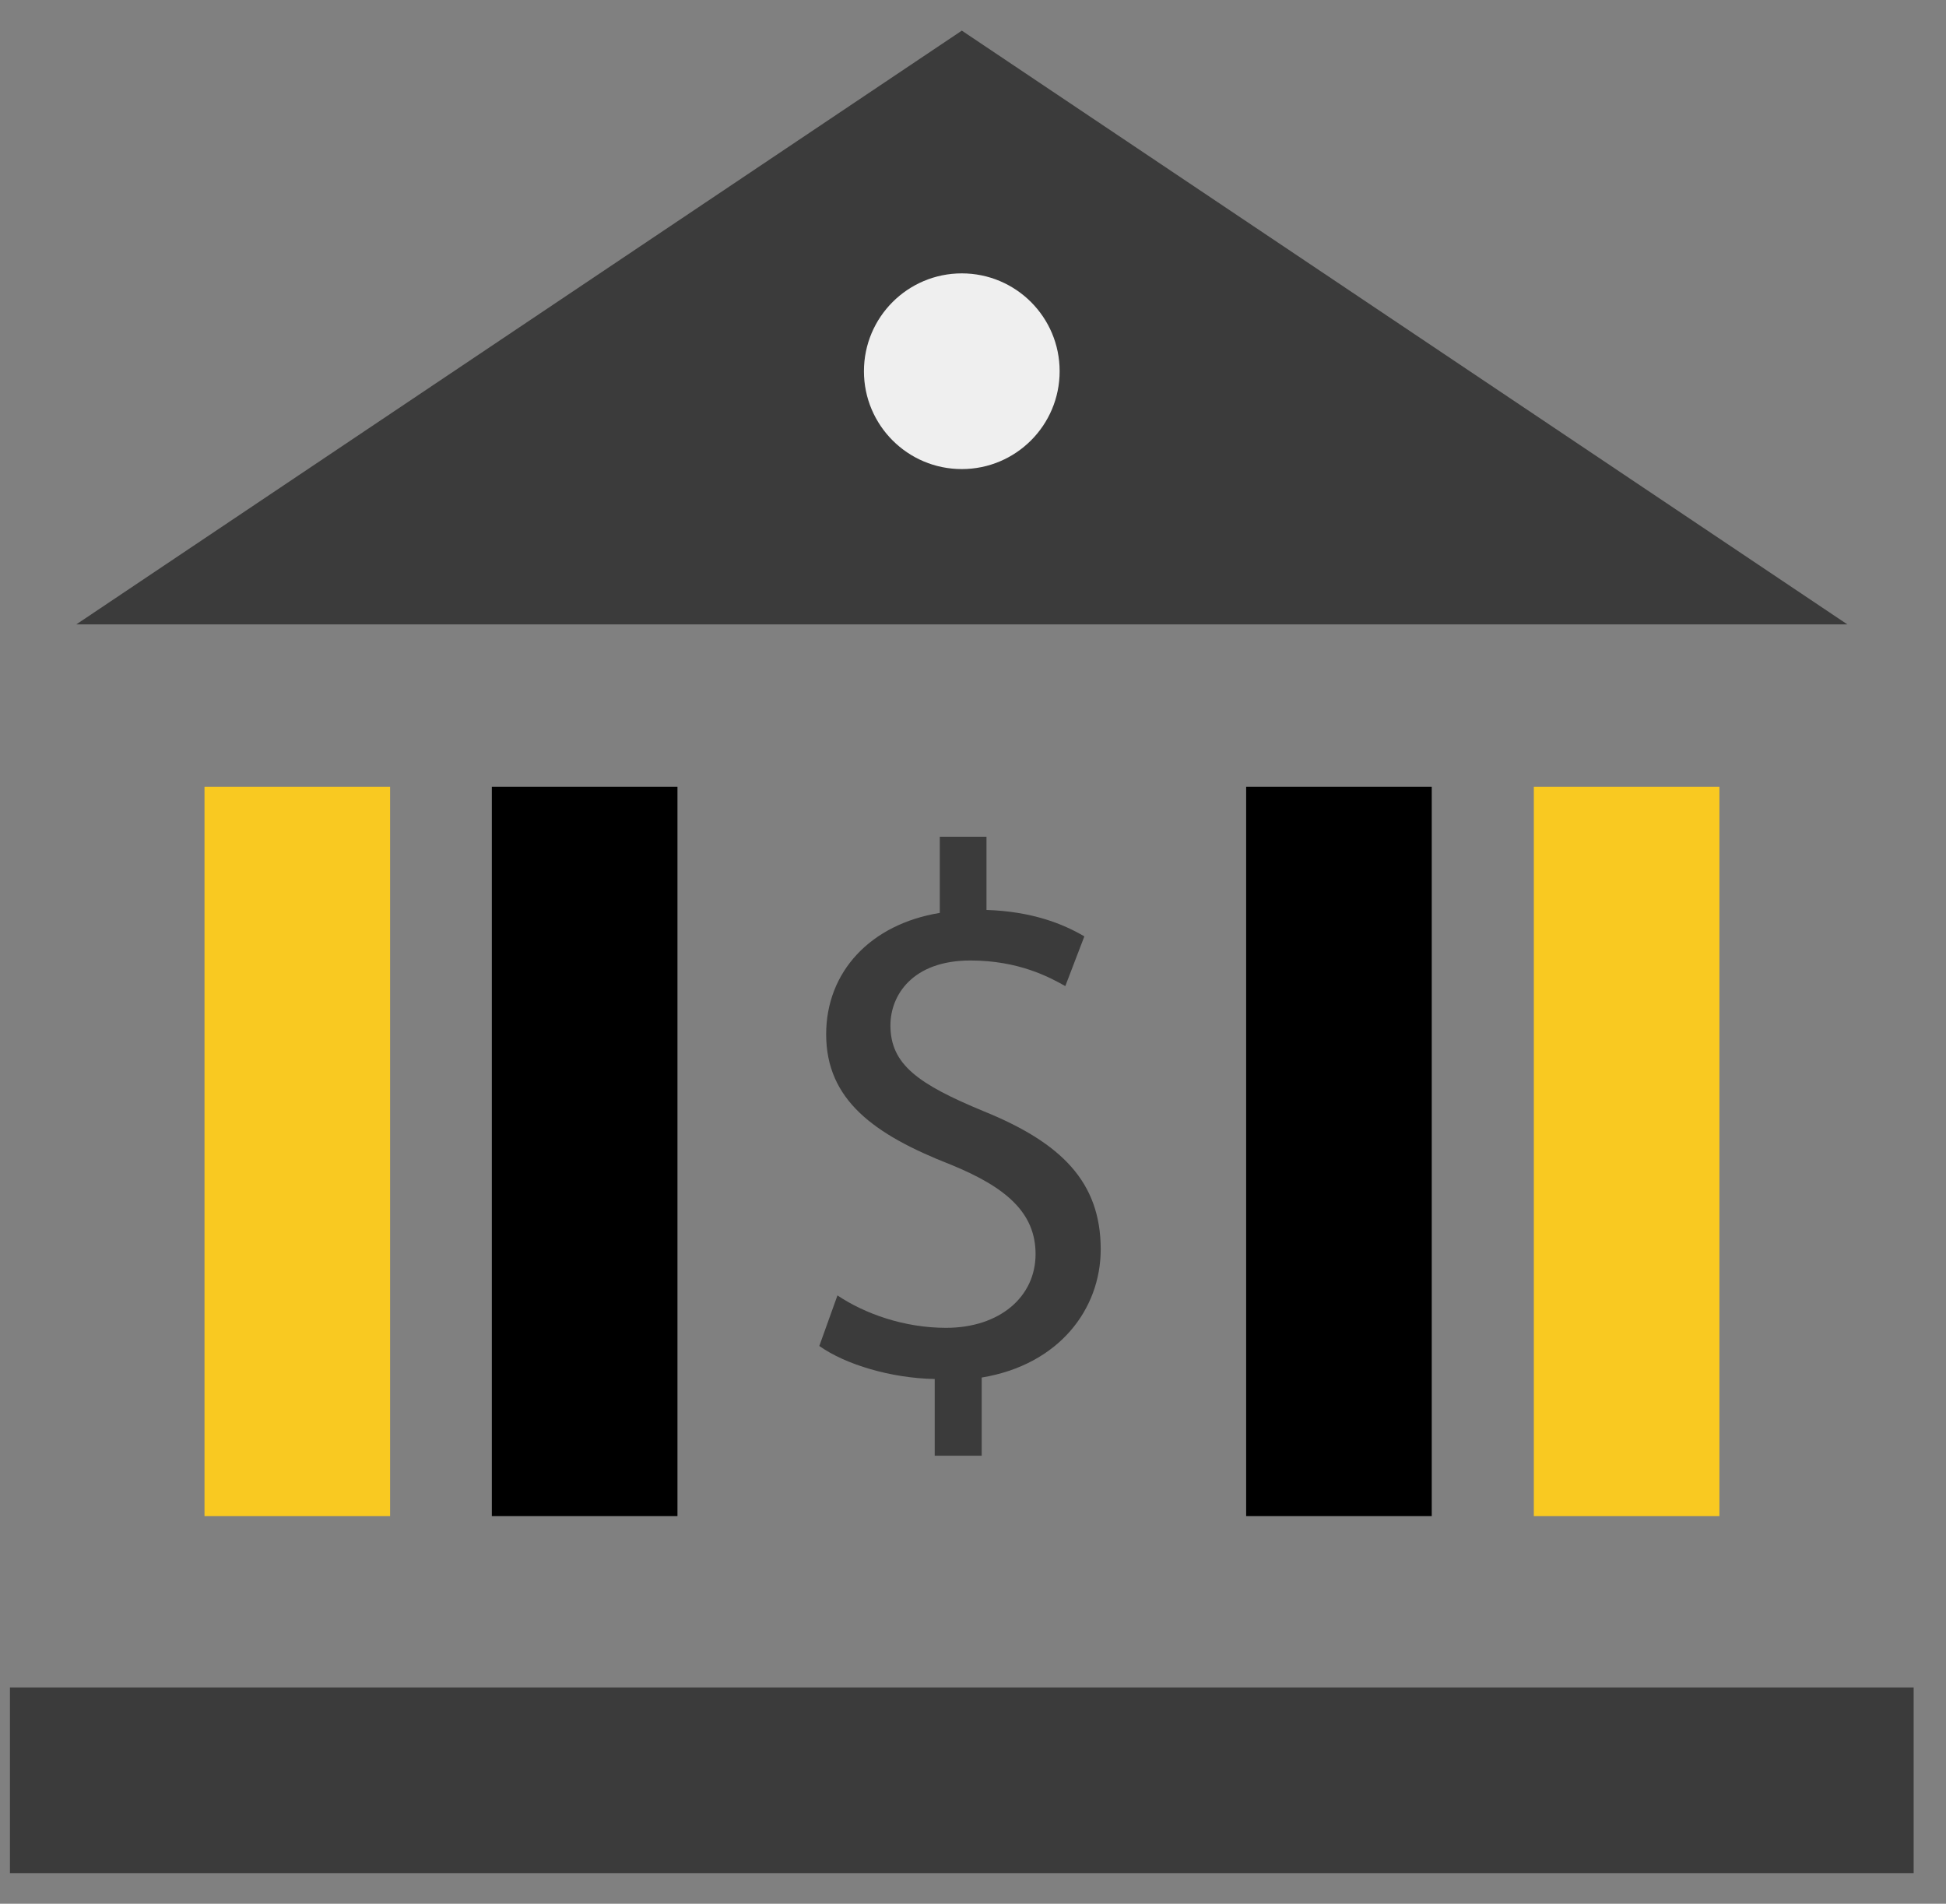 <svg width="46" height="45" viewBox="0 0 46 45" fill="none" xmlns="http://www.w3.org/2000/svg">
<rect x="0" y="0" width="46" height="45" fill="#808080" stroke="none"/>
<g clip-path="url(#clip0_183_2131)">
<path d="M1.804 14.759H43.668L22.736 0.724L1.804 14.759Z" fill="#3B3B3B"/>
<path d="M22.735 11.088C24.013 11.088 25.048 10.053 25.048 8.775C25.048 7.497 24.013 6.462 22.735 6.462C21.458 6.462 20.422 7.497 20.422 8.775C20.422 10.053 21.458 11.088 22.735 11.088Z" fill="#EFEFEF"/>
<path d="M0.235 39.888H45.235V44.276H0.235V39.888Z" fill="#3B3B3B"/>
<path d="M22.095 34.397V32.597C21.062 32.576 19.993 32.259 19.367 31.816L19.796 30.621C20.436 31.05 21.364 31.387 22.363 31.387C23.628 31.387 24.479 30.656 24.479 29.644C24.479 28.666 23.783 28.062 22.468 27.527C20.654 26.817 19.529 25.995 19.529 24.448C19.529 22.971 20.577 21.846 22.215 21.579V19.779H23.319V21.509C24.387 21.544 25.119 21.832 25.632 22.134L25.182 23.309C24.809 23.098 24.078 22.704 22.939 22.704C21.568 22.704 21.048 23.527 21.048 24.237C21.048 25.165 21.709 25.629 23.256 26.269C25.091 27.014 26.019 27.942 26.019 29.531C26.019 30.938 25.041 32.259 23.206 32.562V34.411H22.095V34.397Z" fill="#3B3B3B"/>
<path d="M4.834 18.598H9.221V35.838H4.834V18.598Z" fill="#F9C921"/>
<path d="M11.626 18.598H16.014V35.838H11.626V18.598Z" fill="black"/>
<path d="M29.457 18.598H33.844V35.838H29.457V18.598Z" fill="black"/>
<path d="M36.257 18.598H40.644V35.838H36.257V18.598Z" fill="#F9C921"/>
</g>
<defs>
<clipPath id="clip0_183_2131">
<rect width="45" height="45" fill="white" transform="translate(0.235)"/>
</clipPath>
</defs>
</svg>
